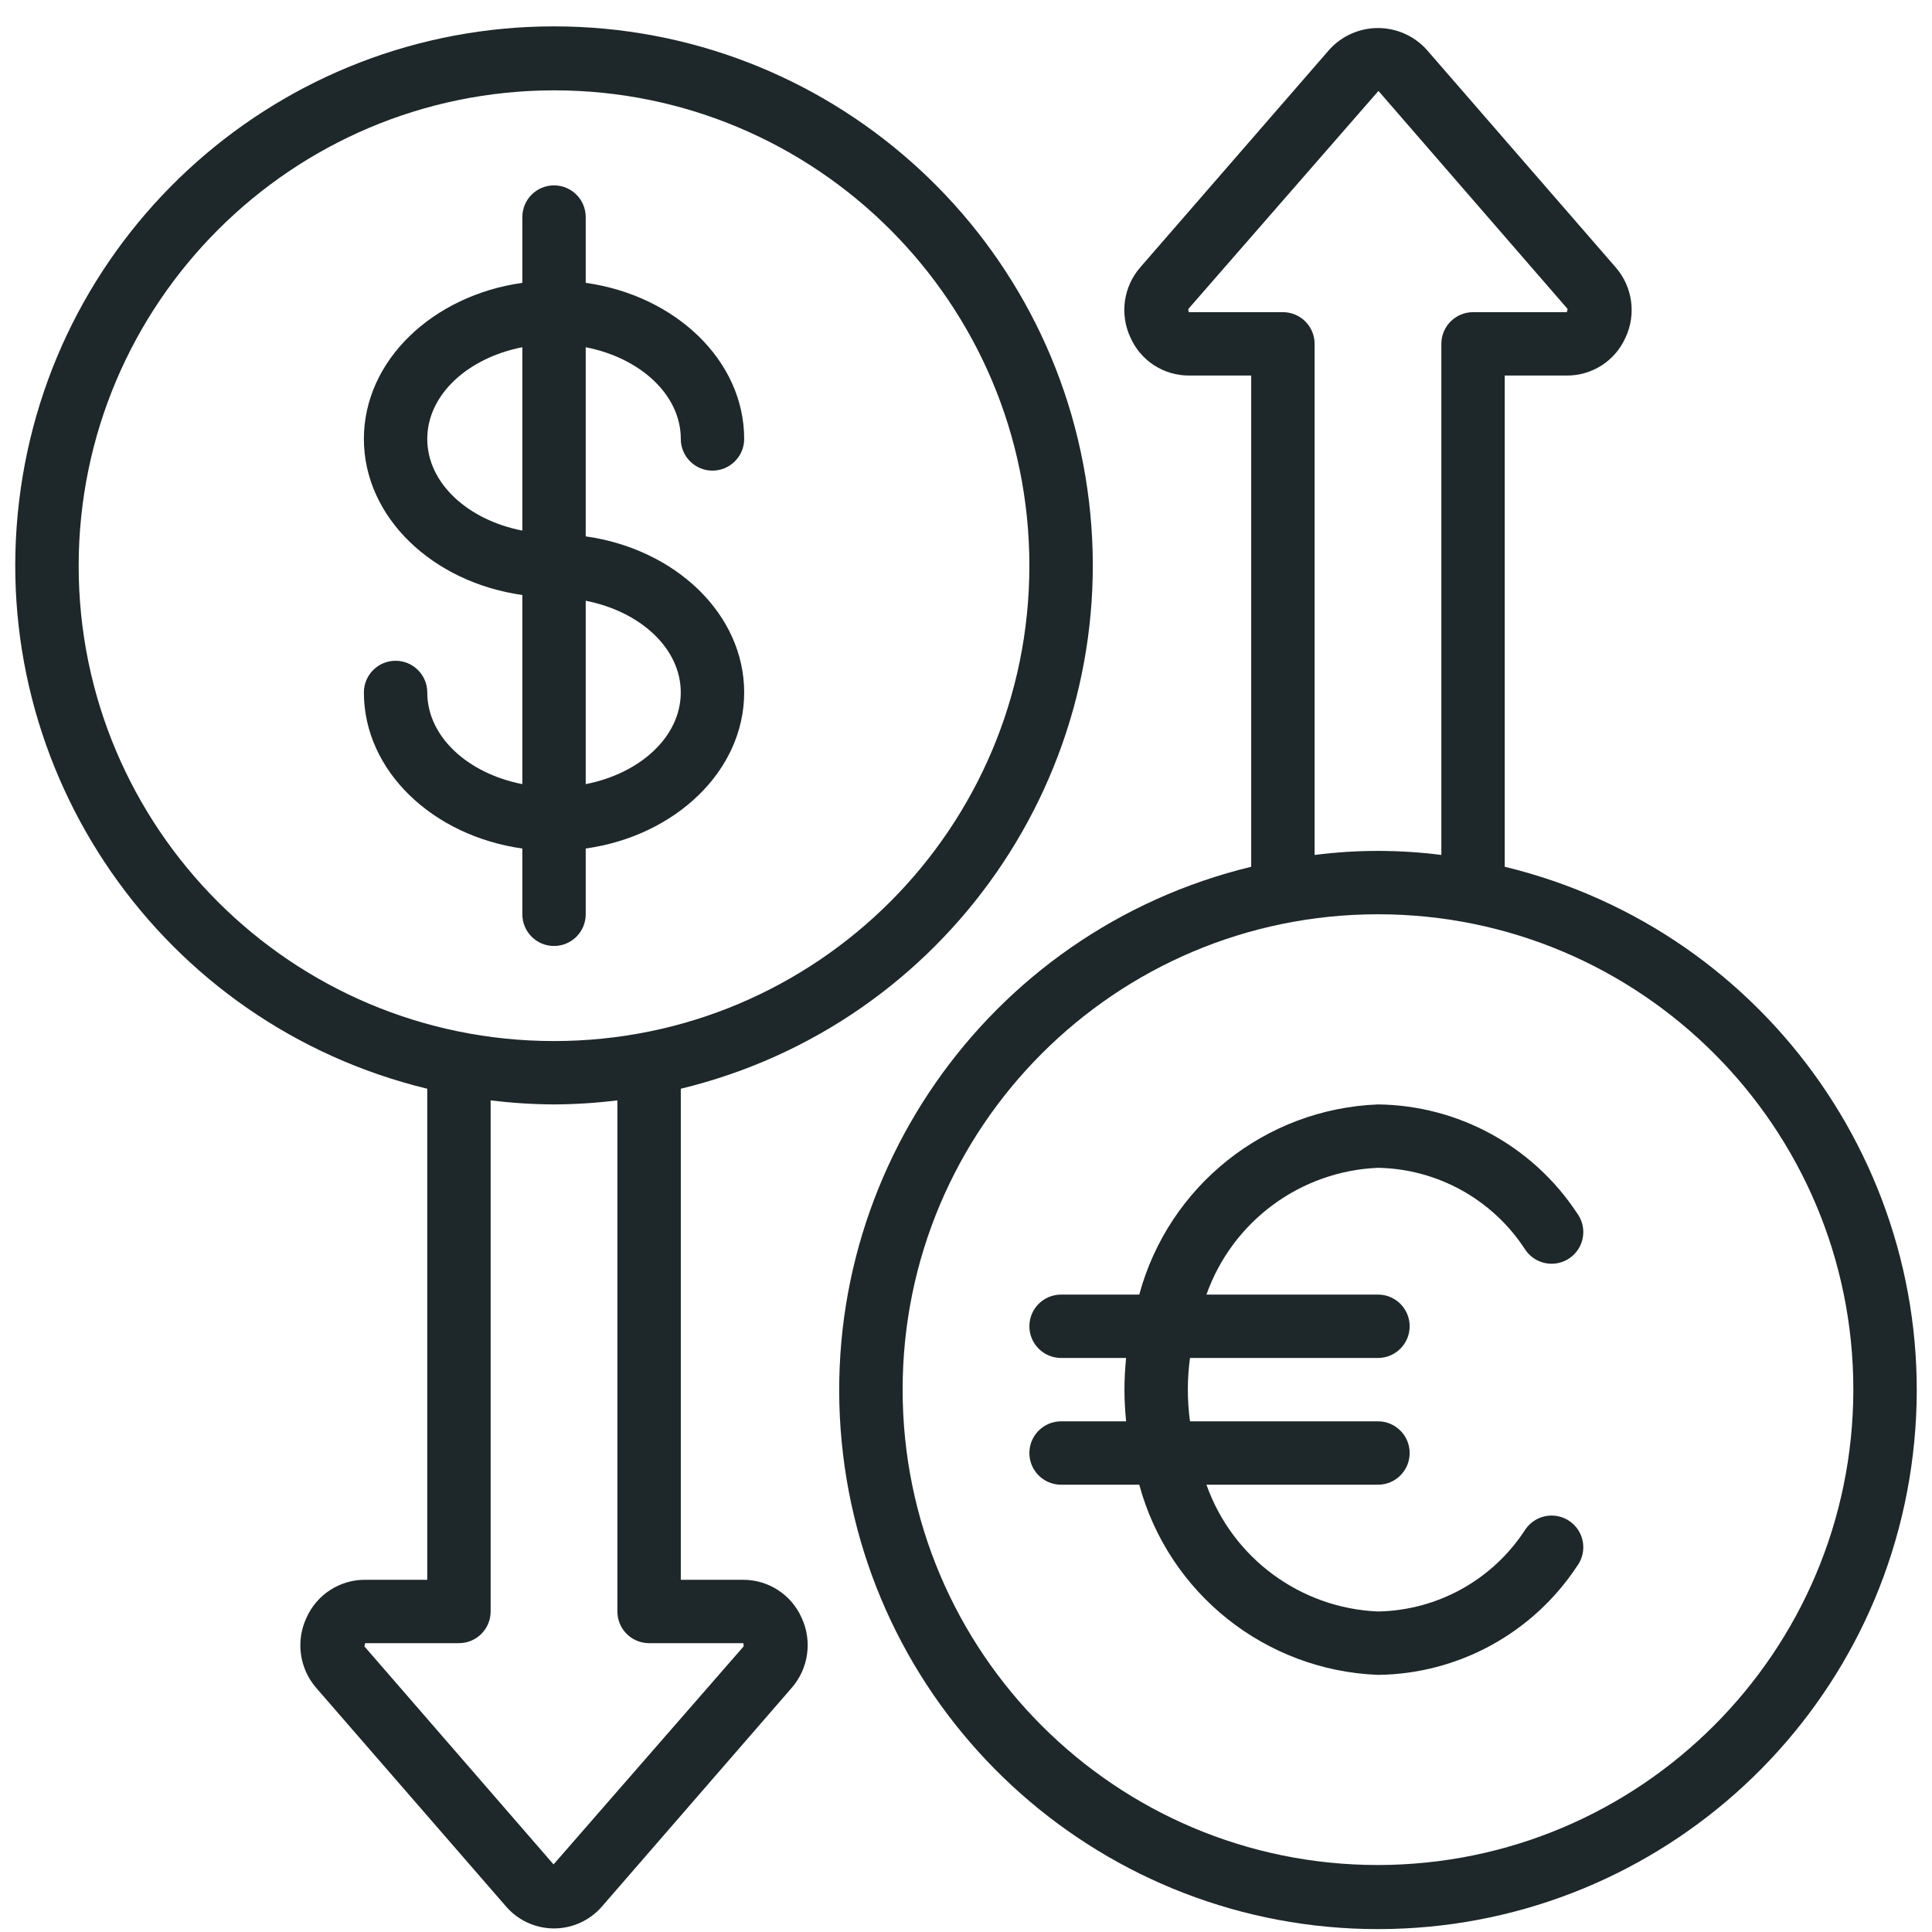 <svg width="66" height="66" viewBox="0 0 66 66" fill="none" xmlns="http://www.w3.org/2000/svg">
<path d="M51.404 29.61V12.829H53.526C54.393 12.833 55.18 12.323 55.531 11.53C55.903 10.734 55.771 9.794 55.193 9.132L48.73 1.689C48.306 1.224 47.707 0.959 47.078 0.958C46.449 0.957 45.848 1.22 45.423 1.684L38.954 9.132C38.377 9.794 38.245 10.734 38.617 11.53C38.967 12.323 39.755 12.833 40.622 12.829H42.743V29.61C33.684 31.803 27.695 40.422 28.799 49.678C29.904 58.933 37.753 65.901 47.074 65.901C56.395 65.901 64.244 58.933 65.348 49.678C66.453 40.422 60.463 31.803 51.404 29.61ZM43.826 10.664H40.605L40.594 10.556L47.09 3.106L53.553 10.556L53.526 10.664H50.322C49.724 10.664 49.239 11.149 49.239 11.747V29.207C47.801 29.022 46.346 29.022 44.909 29.207V11.747C44.909 11.149 44.424 10.664 43.826 10.664ZM47.074 63.712C38.105 63.712 30.835 56.441 30.835 47.472C30.835 38.504 38.105 31.233 47.074 31.233C56.042 31.233 63.313 38.504 63.313 47.472C63.303 56.437 56.038 63.701 47.074 63.712Z" fill="#1E272A"/>
<path d="M14.596 37.193V53.968H12.474C11.607 53.964 10.82 54.474 10.469 55.267C10.097 56.063 10.229 57.003 10.806 57.665L17.27 65.108C17.68 65.595 18.285 65.877 18.922 65.878C19.559 65.879 20.165 65.599 20.577 65.113L27.041 57.665C27.621 57.003 27.756 56.061 27.384 55.264C27.032 54.472 26.245 53.963 25.378 53.968H23.257V37.193C32.316 35 38.305 26.38 37.201 17.125C36.096 7.87 28.247 0.901 18.926 0.901C9.605 0.901 1.756 7.87 0.652 17.125C-0.453 26.38 5.537 35 14.596 37.193ZM22.174 56.133H25.395L25.405 56.241L18.91 63.691L12.447 56.241L12.474 56.133H15.678C16.276 56.133 16.761 55.648 16.761 55.051V37.59C17.479 37.679 18.202 37.725 18.926 37.729C19.65 37.725 20.373 37.679 21.091 37.59V55.051C21.091 55.649 21.576 56.133 22.174 56.133ZM18.926 3.086C27.895 3.086 35.165 10.356 35.165 19.325C35.165 28.293 27.895 35.564 18.926 35.564C9.958 35.564 2.687 28.293 2.687 19.325C2.697 10.361 9.962 3.096 18.926 3.086Z" fill="#1E272A"/>
<path d="M14.596 23.655C14.596 23.057 14.111 22.573 13.513 22.573C12.915 22.573 12.431 23.057 12.431 23.655C12.431 26.331 14.777 28.555 17.844 28.987V31.233C17.844 31.831 18.328 32.316 18.926 32.316C19.524 32.316 20.009 31.831 20.009 31.233V28.987C23.076 28.554 25.422 26.331 25.422 23.655C25.422 20.979 23.076 18.755 20.009 18.323V11.862C21.871 12.225 23.257 13.486 23.257 14.994C23.257 15.592 23.741 16.077 24.339 16.077C24.937 16.077 25.422 15.592 25.422 14.994C25.422 12.318 23.076 10.095 20.009 9.662V7.416C20.009 6.818 19.524 6.333 18.926 6.333C18.328 6.333 17.844 6.818 17.844 7.416V9.662C14.777 10.095 12.431 12.318 12.431 14.994C12.431 17.671 14.777 19.894 17.844 20.326V26.787C15.981 26.424 14.596 25.164 14.596 23.655ZM23.256 23.655C23.256 25.164 21.871 26.424 20.009 26.787V20.523C21.871 20.886 23.256 22.146 23.256 23.655ZM14.596 14.994C14.596 13.485 15.982 12.225 17.844 11.862V18.126C15.981 17.764 14.596 16.503 14.596 14.994Z" fill="#1E272A"/>
<path d="M47.074 39.894C49.106 39.931 50.987 40.974 52.096 42.677C52.311 43.008 52.689 43.197 53.083 43.168C53.477 43.14 53.825 42.899 53.989 42.539C54.154 42.18 54.109 41.76 53.874 41.443C52.365 39.152 49.817 37.76 47.074 37.729C43.228 37.879 39.925 40.51 38.919 44.225H36.248C35.65 44.225 35.165 44.709 35.165 45.307C35.165 45.905 35.65 46.39 36.248 46.39H38.469C38.435 46.746 38.413 47.107 38.413 47.472C38.413 47.838 38.435 48.199 38.469 48.555H36.248C35.65 48.555 35.165 49.04 35.165 49.638C35.165 50.236 35.65 50.72 36.248 50.72H38.919C39.925 54.435 43.228 57.066 47.074 57.216C49.817 57.185 52.365 55.793 53.874 53.502C54.109 53.185 54.154 52.765 53.989 52.406C53.825 52.047 53.477 51.805 53.083 51.777C52.689 51.748 52.311 51.937 52.096 52.268C50.987 53.972 49.106 55.014 47.074 55.051C44.42 54.938 42.101 53.224 41.214 50.72H47.074C47.672 50.72 48.156 50.236 48.156 49.638C48.156 49.04 47.672 48.555 47.074 48.555H40.652C40.554 47.837 40.554 47.108 40.652 46.39H47.074C47.672 46.39 48.156 45.905 48.156 45.307C48.156 44.709 47.672 44.225 47.074 44.225H41.214C42.101 41.721 44.42 40.007 47.074 39.894Z" fill="#1E272A"/>
</svg>
